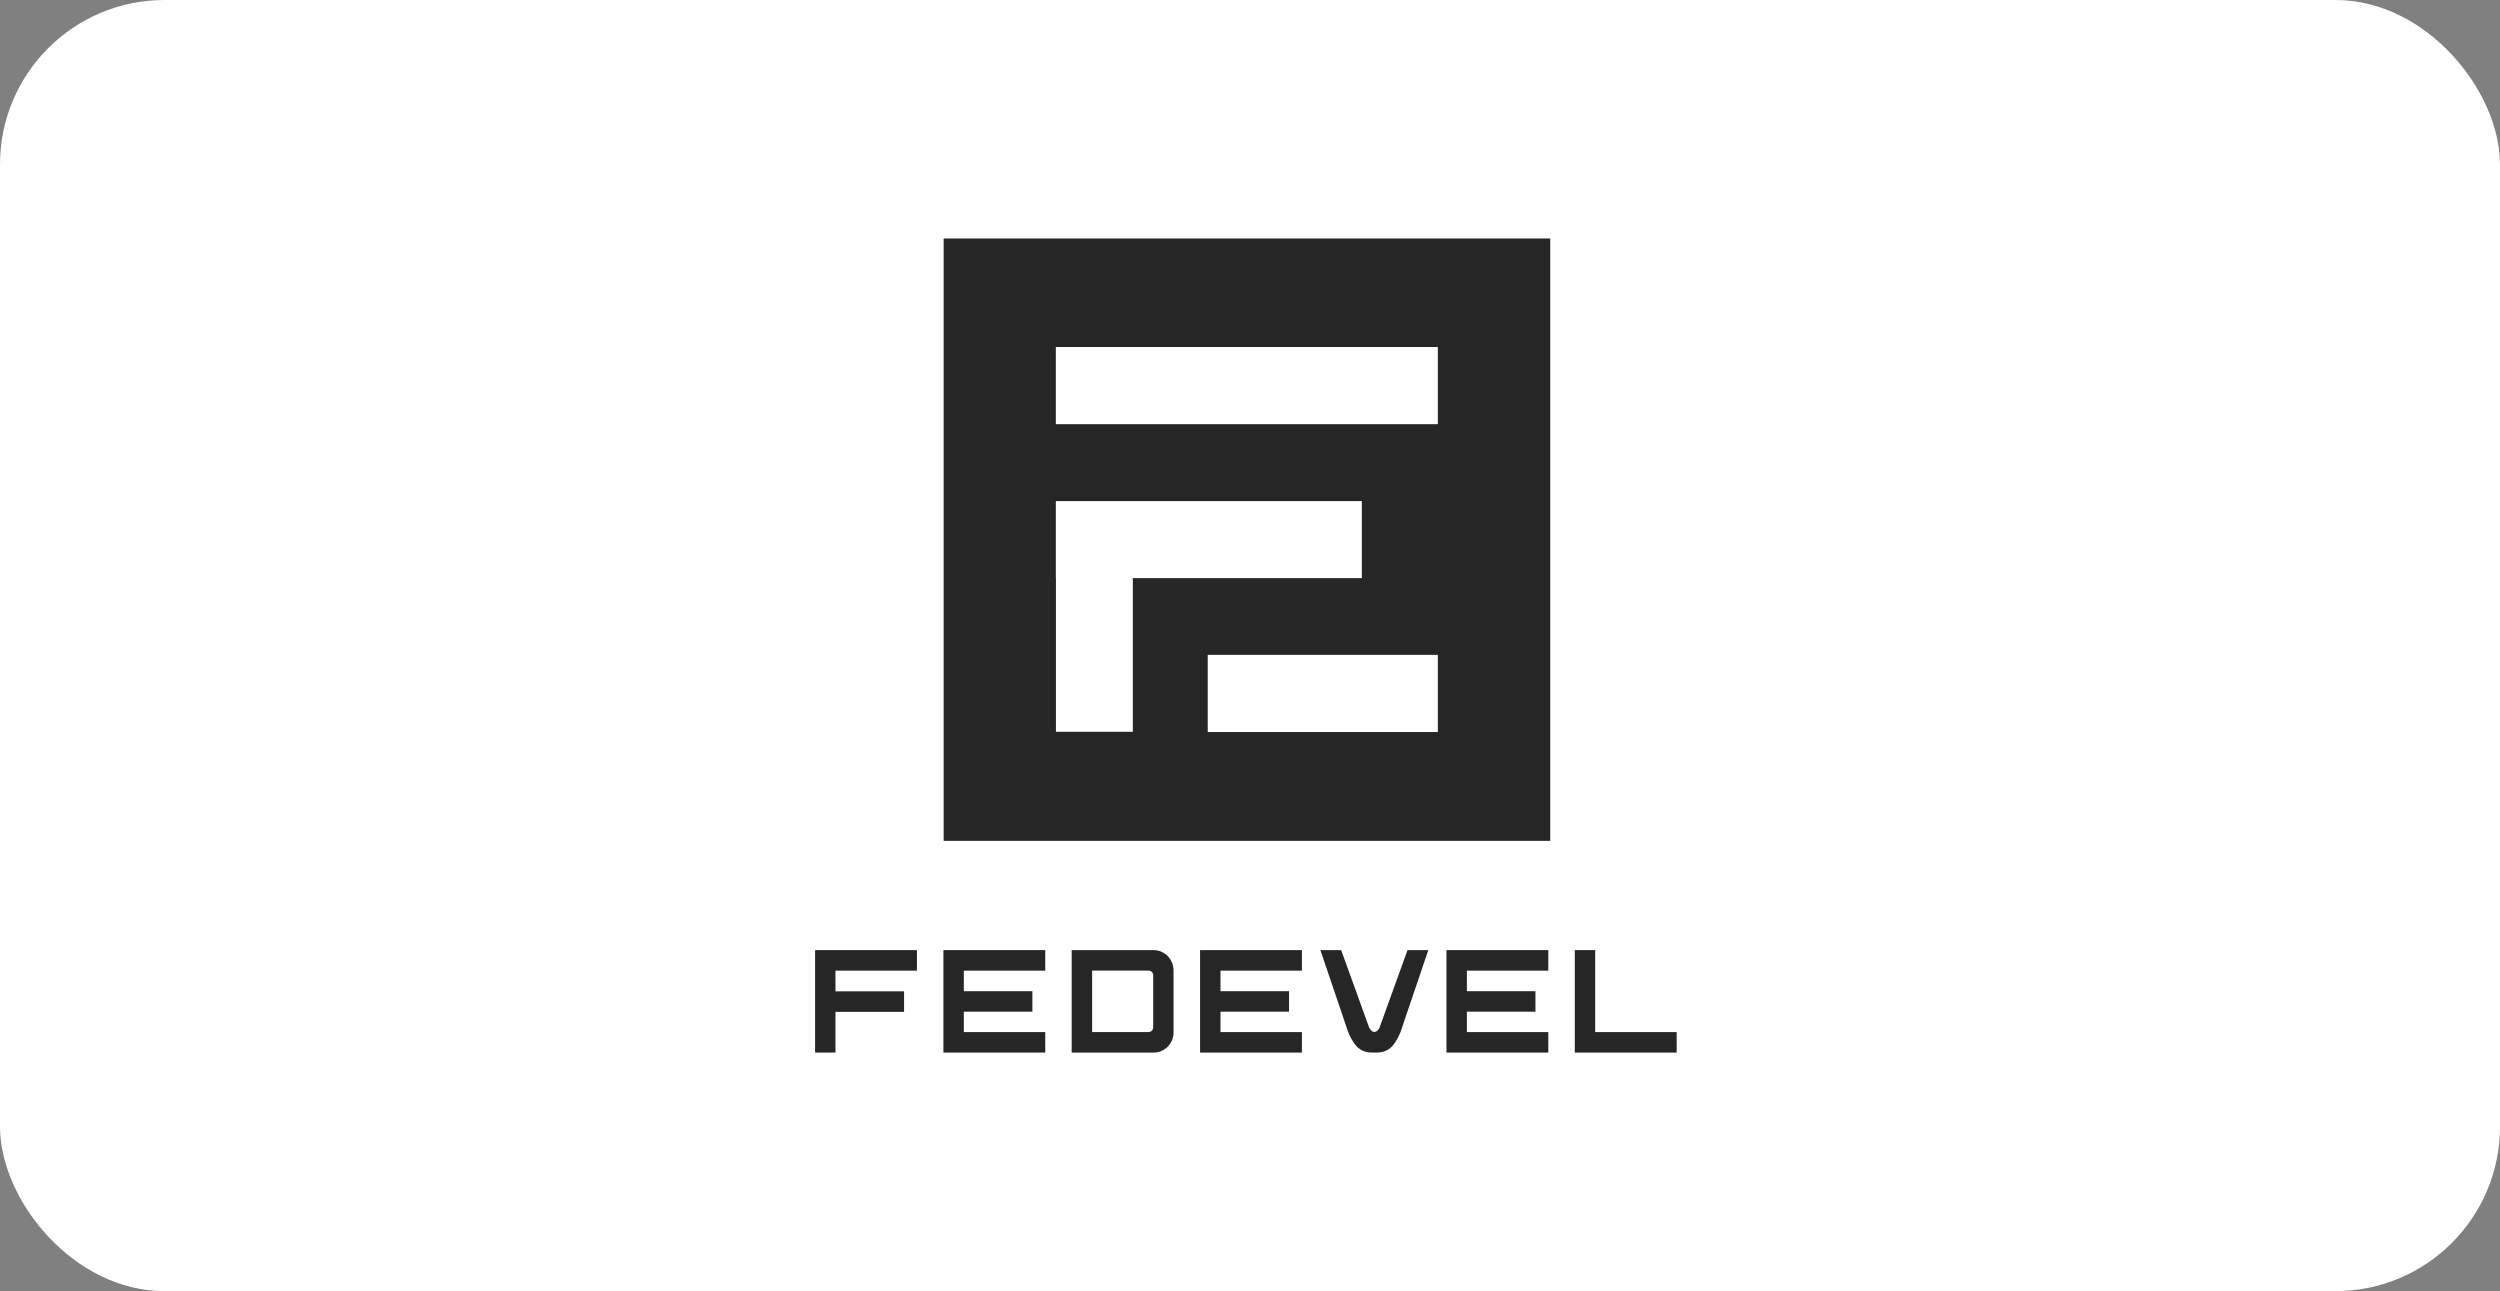 <svg xmlns="http://www.w3.org/2000/svg" width="304" height="157" viewBox="0 0 304 157" fill="none"><rect x="0" y="0" width="304" height="157" fill="#808080" stroke="none"/><rect width="304" height="157" rx="20" fill="white"></rect><path fill-rule="evenodd" clip-rule="evenodd" d="M114.749 102.247V29H188.51V102.247H114.749ZM128.401 88.985H137.751V70.301H165.598V60.934H128.389V70.301H128.401V88.985ZM146.86 89.015H174.84V79.63H146.86V89.015ZM128.389 51.58H174.84V42.196H128.389V51.58Z" fill="#262626"></path><path d="M101.593 127.994H99.116V115.534H111.499V118.032H101.593V120.548H109.935V123.04H101.593V127.994Z" fill="#262626"></path><path d="M114.719 127.994H127.102V125.502H117.201V123.022H125.538V120.53H117.201V118.032H127.102V115.534H114.719V127.994Z" fill="#262626"></path><path fill-rule="evenodd" clip-rule="evenodd" d="M141.206 115.722C141.508 115.85 141.768 116.026 141.992 116.251V116.263C142.215 116.488 142.391 116.749 142.517 117.059C142.638 117.369 142.704 117.692 142.704 118.038V125.508C142.704 125.678 142.69 125.842 142.66 126.002C142.647 126.069 142.632 126.136 142.614 126.202C142.591 126.285 142.565 126.366 142.533 126.447L142.517 126.487C142.391 126.79 142.215 127.058 141.992 127.283C141.768 127.508 141.502 127.684 141.206 127.812C140.904 127.939 140.578 128 140.222 128H130.315V115.534H140.222C140.326 115.534 140.428 115.539 140.527 115.55C140.553 115.552 140.579 115.555 140.604 115.559C140.645 115.564 140.686 115.571 140.726 115.578C140.802 115.592 140.877 115.61 140.949 115.631C140.974 115.638 140.999 115.645 141.023 115.653C141.086 115.674 141.147 115.697 141.206 115.722ZM140.071 125.326C140.173 125.216 140.228 125.076 140.228 124.912V118.609C140.228 118.445 140.173 118.312 140.071 118.196C139.999 118.119 139.916 118.07 139.82 118.045C139.772 118.032 139.721 118.026 139.666 118.026H132.804V125.496H139.666C139.734 125.496 139.797 125.485 139.856 125.465C139.938 125.437 140.011 125.39 140.071 125.326Z" fill="#262626"></path><path d="M145.93 127.994H158.313V125.502H148.413V123.022H156.749V120.53H148.413V118.032H158.313V115.534H145.93V127.994Z" fill="#262626"></path><path d="M167.674 125.102C167.715 125.043 167.752 124.98 167.779 124.912H167.767L171.156 115.534H173.681L170.292 125.532C169.869 126.438 169.96 126.262 169.784 126.535L169.727 126.625C169.622 126.788 169.527 126.935 169.415 127.074C169.362 127.141 169.305 127.206 169.241 127.271C169.017 127.495 168.757 127.672 168.449 127.799C168.141 127.927 167.821 127.988 167.477 127.988H166.764C166.42 127.988 166.1 127.927 165.792 127.799C165.49 127.672 165.224 127.495 165 127.271C164.95 127.22 164.904 127.169 164.861 127.117C164.794 127.038 164.735 126.956 164.676 126.871C164.604 126.766 164.534 126.655 164.457 126.535C164.282 126.268 164.372 126.438 163.949 125.532L160.56 115.534H163.086L166.474 124.912C166.53 125.063 166.642 125.189 166.74 125.298L166.764 125.326C166.861 125.429 166.981 125.478 167.127 125.49C167.271 125.478 167.392 125.429 167.489 125.326C167.55 125.261 167.616 125.186 167.674 125.102Z" fill="#262626"></path><path d="M175.891 127.994H188.274V125.502H178.374V123.022H186.71V120.53H178.374V118.032H188.274V115.534H175.891V127.994Z" fill="#262626"></path><path d="M193.977 115.534V125.502H203.883V127.994H191.494V115.534H193.977Z" fill="#262626"></path></svg>